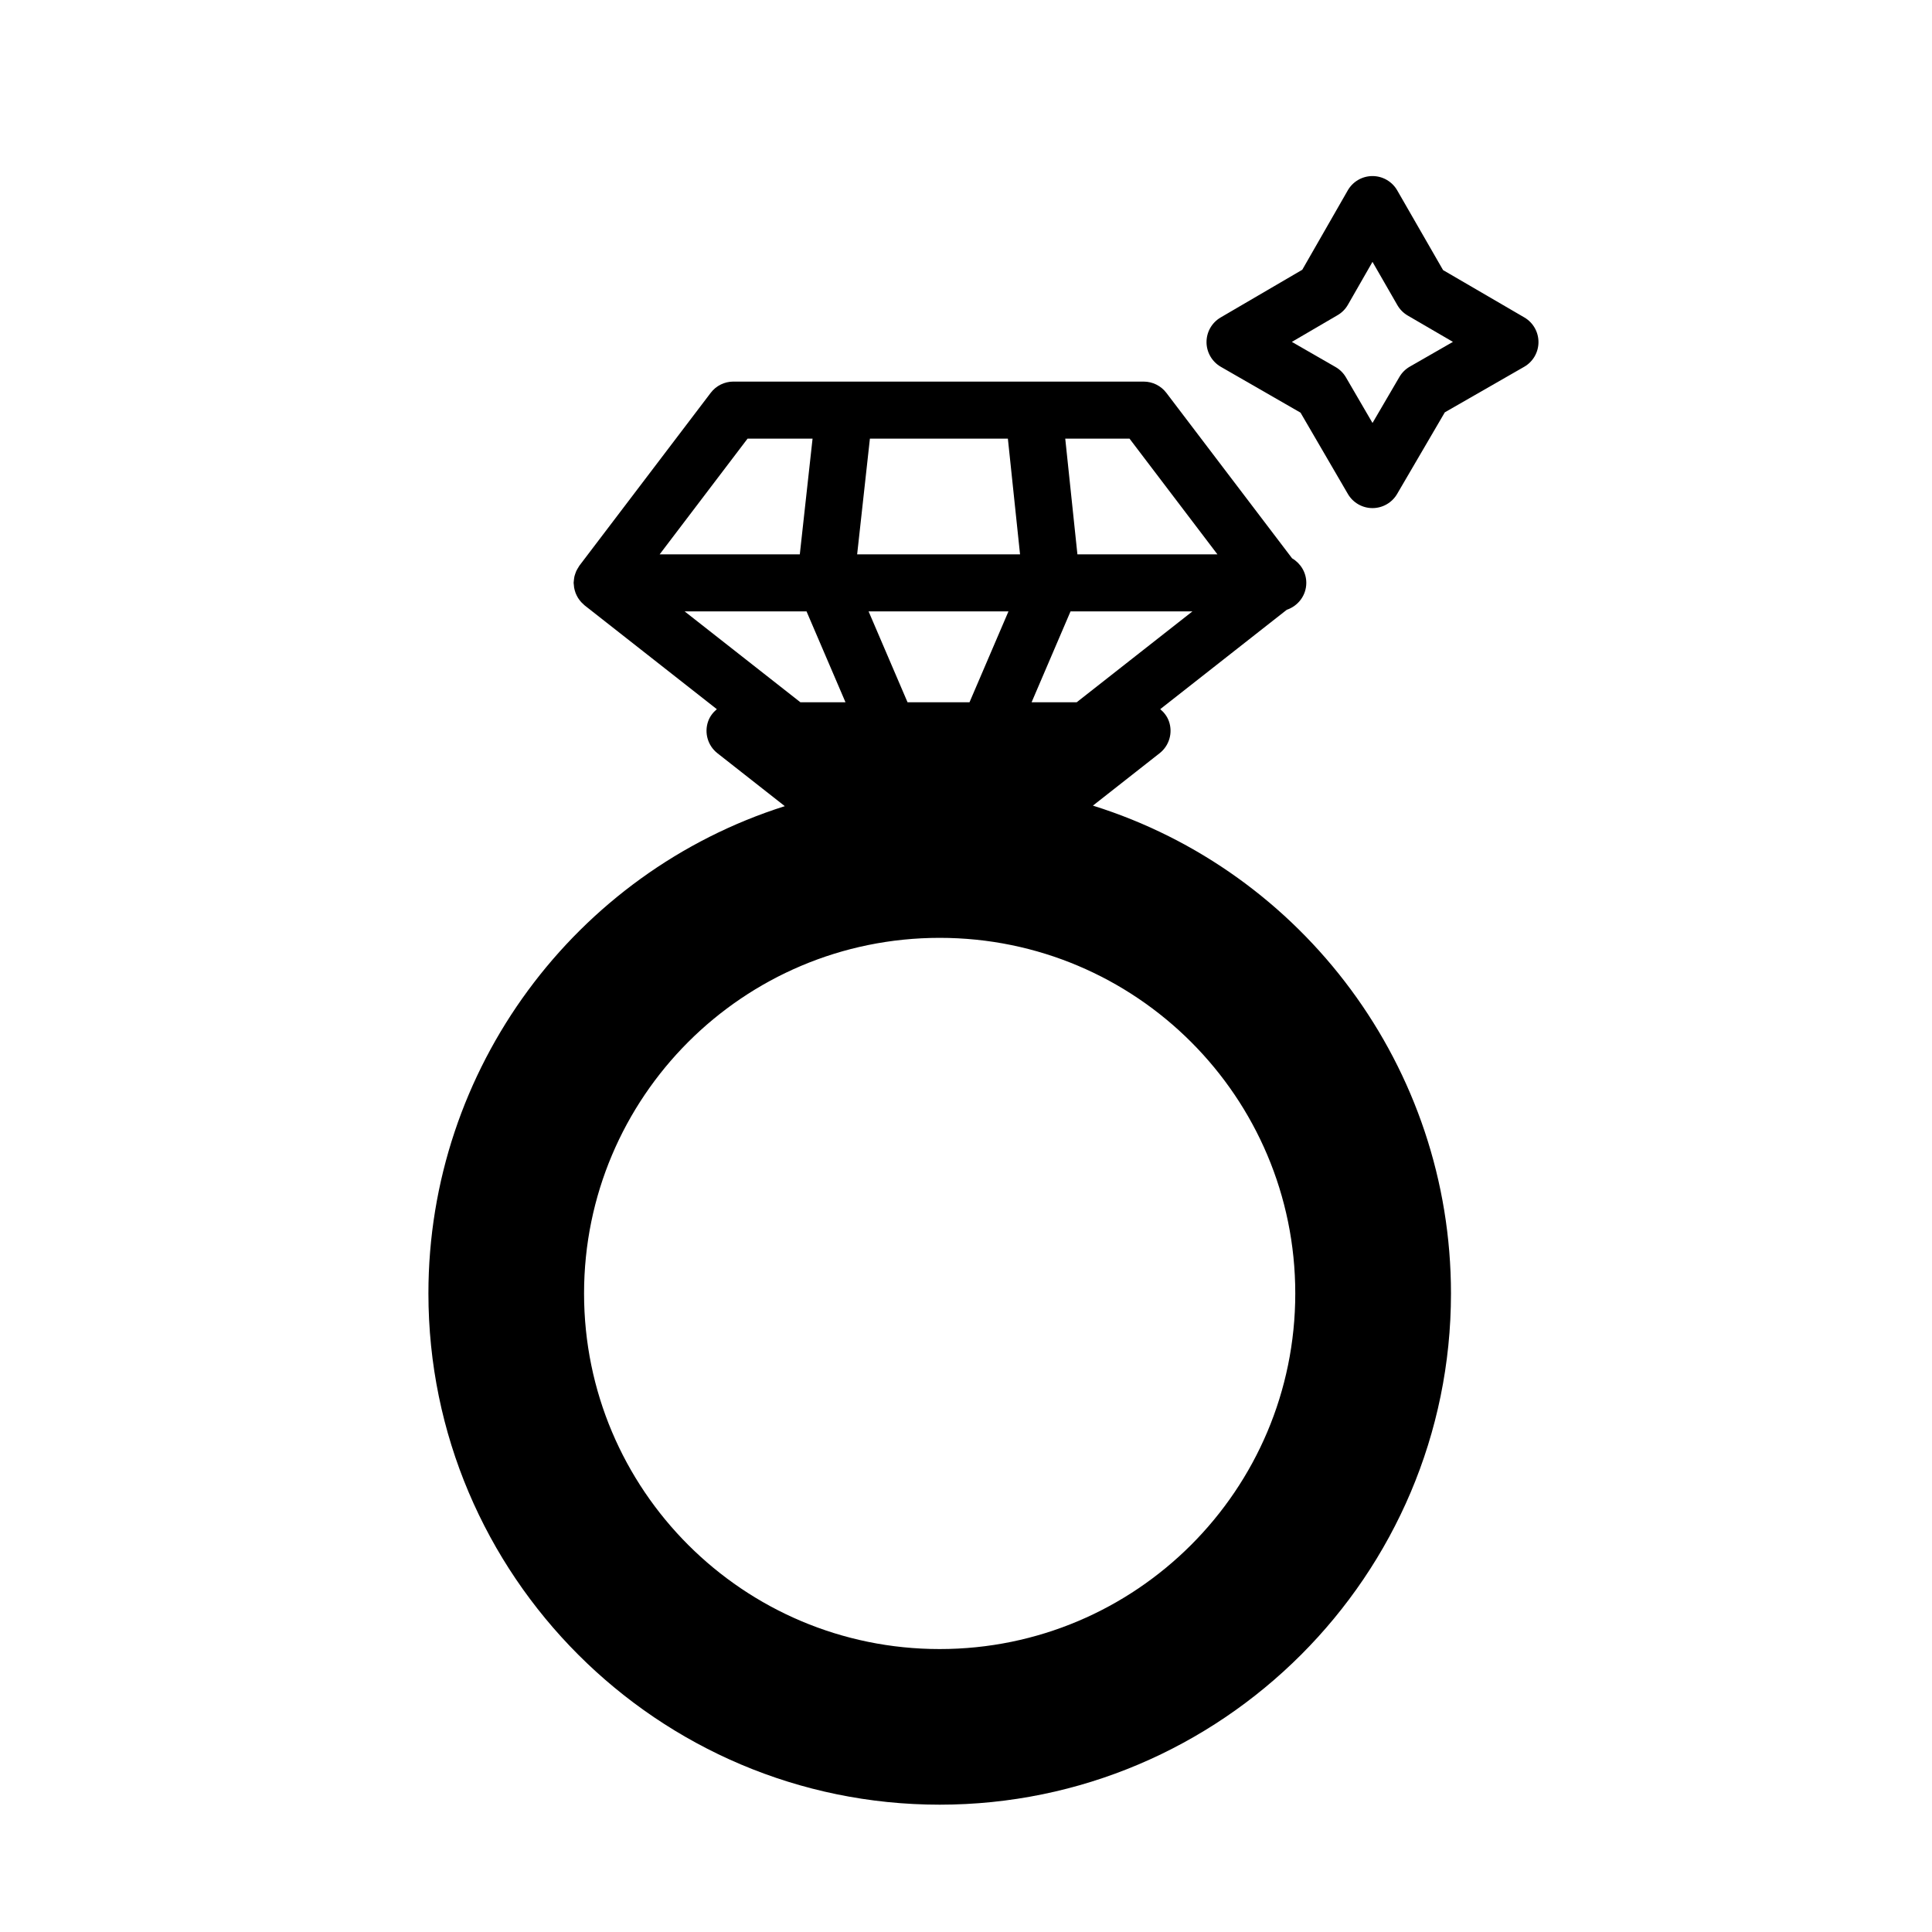 <?xml version="1.0" encoding="UTF-8"?>
<!-- Uploaded to: ICON Repo, www.svgrepo.com, Generator: ICON Repo Mixer Tools -->
<svg fill="#000000" width="800px" height="800px" version="1.1" viewBox="144 144 512 512" xmlns="http://www.w3.org/2000/svg">
 <g>
  <path d="m433.63 357.5 17.688-13.895c2.535-1.988 3.527-5.367 2.473-8.414-0.457-1.32-1.301-2.402-2.316-3.258l33.539-26.34c2.996-1.004 5.168-3.805 5.168-7.133 0-2.785-1.527-5.188-3.769-6.504l-33.312-43.84c-1.43-1.883-3.656-2.988-6.016-2.988l-108.73-0.004c-2.363 0-4.59 1.102-6.016 2.988l-34.781 45.777c-0.039 0.055-0.066 0.109-0.105 0.168-0.16 0.227-0.297 0.465-0.43 0.707-0.109 0.195-0.227 0.387-0.316 0.59-0.105 0.223-0.176 0.457-0.258 0.691-0.082 0.242-0.168 0.473-0.223 0.715-0.051 0.215-0.074 0.438-0.105 0.66-0.039 0.277-0.074 0.551-0.086 0.828 0 0.074-0.02 0.145-0.02 0.223 0 0.145 0.035 0.289 0.047 0.434 0.016 0.277 0.035 0.543 0.082 0.816 0.039 0.23 0.098 0.457 0.156 0.68 0.066 0.246 0.137 0.484 0.223 0.719 0.086 0.227 0.18 0.438 0.289 0.656 0.105 0.223 0.223 0.438 0.352 0.648 0.125 0.207 0.262 0.398 0.406 0.59 0.145 0.195 0.297 0.383 0.465 0.562 0.176 0.191 0.367 0.367 0.562 0.539 0.105 0.098 0.195 0.207 0.309 0.297l35.059 27.527c-1.02 0.863-1.863 1.941-2.316 3.258-1.055 3.043-0.059 6.422 2.473 8.414l17.859 14.027c-55.566 17.605-94.449 69.617-94.449 129.13 0 74.711 60.781 135.49 135.49 135.49 74.711 0 135.5-60.773 135.5-135.49-0.004-59.746-39.066-111.81-94.887-129.27zm-77.516-27.391-30.68-24.086h32.305l10.324 24.086zm54.984-69.863 3.223 30.66h-43.168l3.379-30.66zm-26.59 69.863-10.324-24.086h37.07l-10.324 24.086zm43.195-24.086h32.305l-30.676 24.086h-11.949zm38.926-15.117h-37.105l-3.223-30.66h17.035zm-124.52-30.66h17.227l-3.379 30.66h-37.141zm50.91 320.77c-52.043 0-94.238-42.184-94.238-94.238 0-52.043 42.195-94.238 94.238-94.238 52.047 0 94.242 42.195 94.242 94.238 0 52.055-42.195 94.238-94.242 94.238z"/>
  <path d="m547.96 228.12-21.531-12.543-12.152-21.129c-1.352-2.344-3.848-3.789-6.551-3.789h-0.004c-2.711 0-5.203 1.449-6.551 3.797l-12.055 21.035-21.633 12.641c-2.328 1.359-3.754 3.856-3.742 6.551 0.012 2.695 1.457 5.18 3.789 6.523l21.125 12.152 12.543 21.539c1.355 2.324 3.84 3.754 6.523 3.754h0.004c2.684 0 5.168-1.426 6.523-3.742l12.645-21.637 21.023-12.062c2.344-1.34 3.789-3.828 3.797-6.531 0.012-2.703-1.422-5.203-3.754-6.559zm-30.336 13.035c-1.148 0.656-2.102 1.598-2.766 2.742l-7.129 12.195-7.039-12.086c-0.664-1.145-1.617-2.09-2.762-2.746l-11.574-6.656 12.121-7.082c1.145-0.664 2.086-1.617 2.742-2.766l6.508-11.359 6.594 11.465c0.66 1.148 1.605 2.098 2.746 2.762l11.977 6.977z"/>
 </g>
</svg>